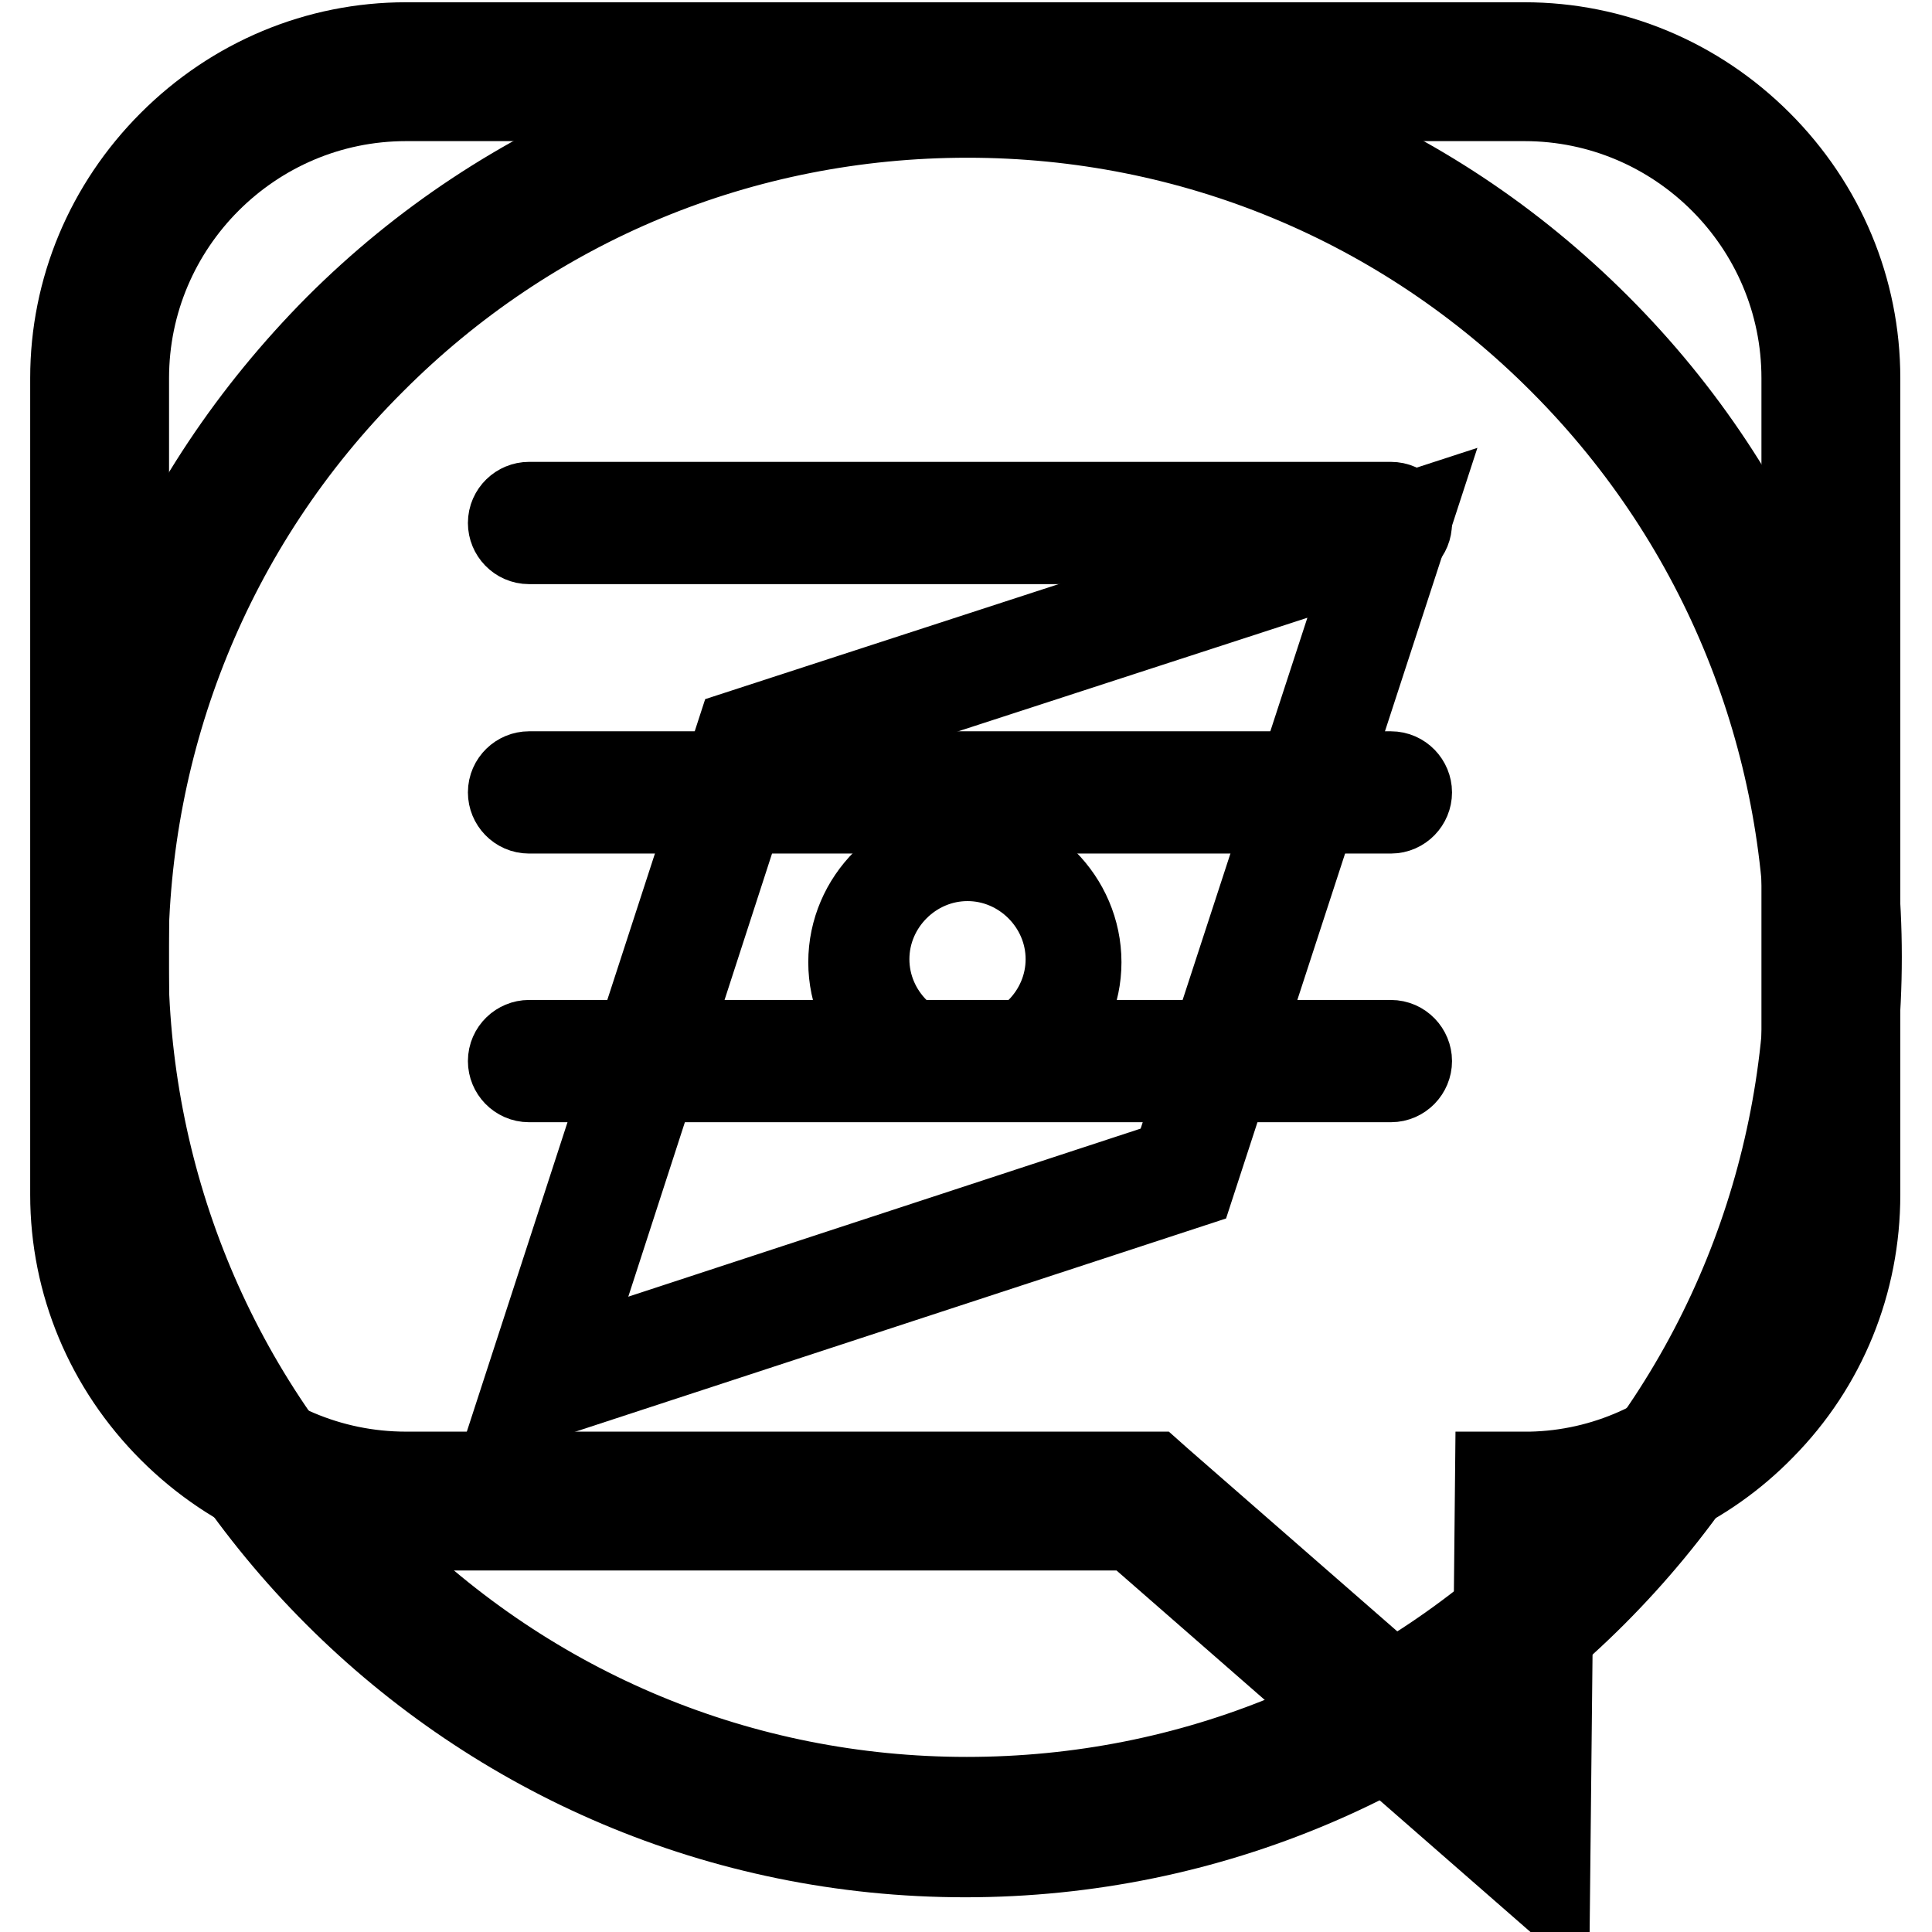 <?xml version="1.0" encoding="utf-8"?>
<!-- Svg Vector Icons : http://www.onlinewebfonts.com/icon -->
<!DOCTYPE svg PUBLIC "-//W3C//DTD SVG 1.1//EN" "http://www.w3.org/Graphics/SVG/1.1/DTD/svg11.dtd">
<svg version="1.1" xmlns="http://www.w3.org/2000/svg" xmlns:xlink="http://www.w3.org/1999/xlink" x="0px" y="0px" viewBox="0 0 256 256" enable-background="new 0 0 256 256" xml:space="preserve">
<g><g><path stroke-width="12" fill-opacity="0" stroke="#000000"  d="M204.7,249.7l-54.5-47.6H53.8c-11.6,0-22.6-4.6-30.9-12.9c-8.3-8.3-12.9-19.3-12.9-30.9V50.1c0-11.6,4.6-22.6,12.9-30.9S42.2,6.3,53.8,6.3H202c11.6,0,22.6,4.6,30.9,12.9c8.3,8.3,12.9,19.3,12.9,30.9v108.2c0,11.5-4.4,22.4-12.5,30.6c-7.5,7.7-17.5,12.3-28.1,13.1L204.7,249.7L204.7,249.7z M53.8,12.7c-20.6,0-37.4,16.8-37.4,37.4v108.2c0,20.6,16.8,37.4,37.4,37.4h98.8l0.9,0.8l44.9,39.2l0.4-40h3.2c0.3,0,0.5,0,0.8,0c20.1-0.4,36.6-17.2,36.6-37.4V50.1c0-20.6-16.8-37.4-37.4-37.4H53.8L53.8,12.7z M184.3,71.4H70.1c-1.2,0-2.1-1-2.1-2.1c0-1.2,1-2.1,2.1-2.1h114.2c1.2,0,2.1,1,2.1,2.1C186.4,70.5,185.5,71.4,184.3,71.4L184.3,71.4z M184.3,107.1H70.1c-1.2,0-2.1-1-2.1-2.1c0-1.2,1-2.1,2.1-2.1h114.2c1.2,0,2.1,1,2.1,2.1C186.4,106.1,185.5,107.1,184.3,107.1L184.3,107.1z M184.3,142.7H70.1c-1.2,0-2.1-1-2.1-2.1c0-1.2,1-2.1,2.1-2.1h114.2c1.2,0,2.1,1,2.1,2.1C186.4,141.7,185.5,142.7,184.3,142.7L184.3,142.7z"/><path stroke-width="12" fill-opacity="0" stroke="#000000"  d="M127.9,142.2c8.1,0,14.7-6.7,14.7-14.7c0-8.1-6.7-14.8-14.7-14.8c-8.1,0-14.8,6.7-14.8,14.8C113.1,135.6,119.8,142.2,127.9,142.2L127.9,142.2L127.9,142.2z M127.9,10.4C63,10.4,10.4,63,10.4,127.9c0,64.9,52.6,117.5,117.5,117.5c64.9,0,117.5-52.6,117.5-117.5C245.4,63,192.8,10.4,127.9,10.4L127.9,10.4L127.9,10.4z M157.7,156.7l-88.2,28.9l28.7-88.2l88.2-28.7L157.7,156.7L157.7,156.7L157.7,156.7z"/><path stroke-width="12" fill-opacity="0" stroke="#000000"  d="M100.5,99.2l-26.6,82l82-26.9l26.7-81.8L100.5,99.2L100.5,99.2L100.5,99.2z M128.2,140.8c-7.5,0-13.7-6.2-13.7-13.7c0-7.5,6.2-13.7,13.7-13.7c7.5,0,13.7,6.2,13.7,13.7C141.9,134.6,135.7,140.8,128.2,140.8L128.2,140.8L128.2,140.8z M128.2,244.7c-15.3,0-30.2-2.9-44.3-8.6c-14.6-5.9-27.7-14.6-39-25.9c-11.3-11.3-20-24.4-25.9-39c-5.7-14.1-8.6-29-8.6-44.3c0-15.3,2.9-30.2,8.6-44.3c5.9-14.6,14.7-27.7,25.9-39c11.3-11.3,24.4-19.9,39-25.9C97.9,11.9,112.9,9,128.2,9c15.3,0,30.2,2.9,44.3,8.6c14.6,5.9,27.7,14.6,39,25.9c11.3,11.3,19.9,24.4,25.9,39c5.7,14.1,8.6,29,8.6,44.3c0,15.3-2.9,30.2-8.6,44.3c-5.9,14.6-14.6,27.7-25.9,39c-11.3,11.3-24.4,20-39,25.9C158.4,241.8,143.5,244.7,128.2,244.7L128.2,244.7L128.2,244.7z M128.2,14.9c-29.9,0-58,11.6-79.1,32.8C5.4,91.3,5.4,162.3,49,206c21.1,21.1,49.2,32.8,79.1,32.8c29.9,0,58-11.6,79.1-32.8c43.6-43.6,43.6-114.6,0-158.3C186.2,26.6,158.1,14.9,128.2,14.9L128.2,14.9L128.2,14.9z"/></g></g>
</svg>